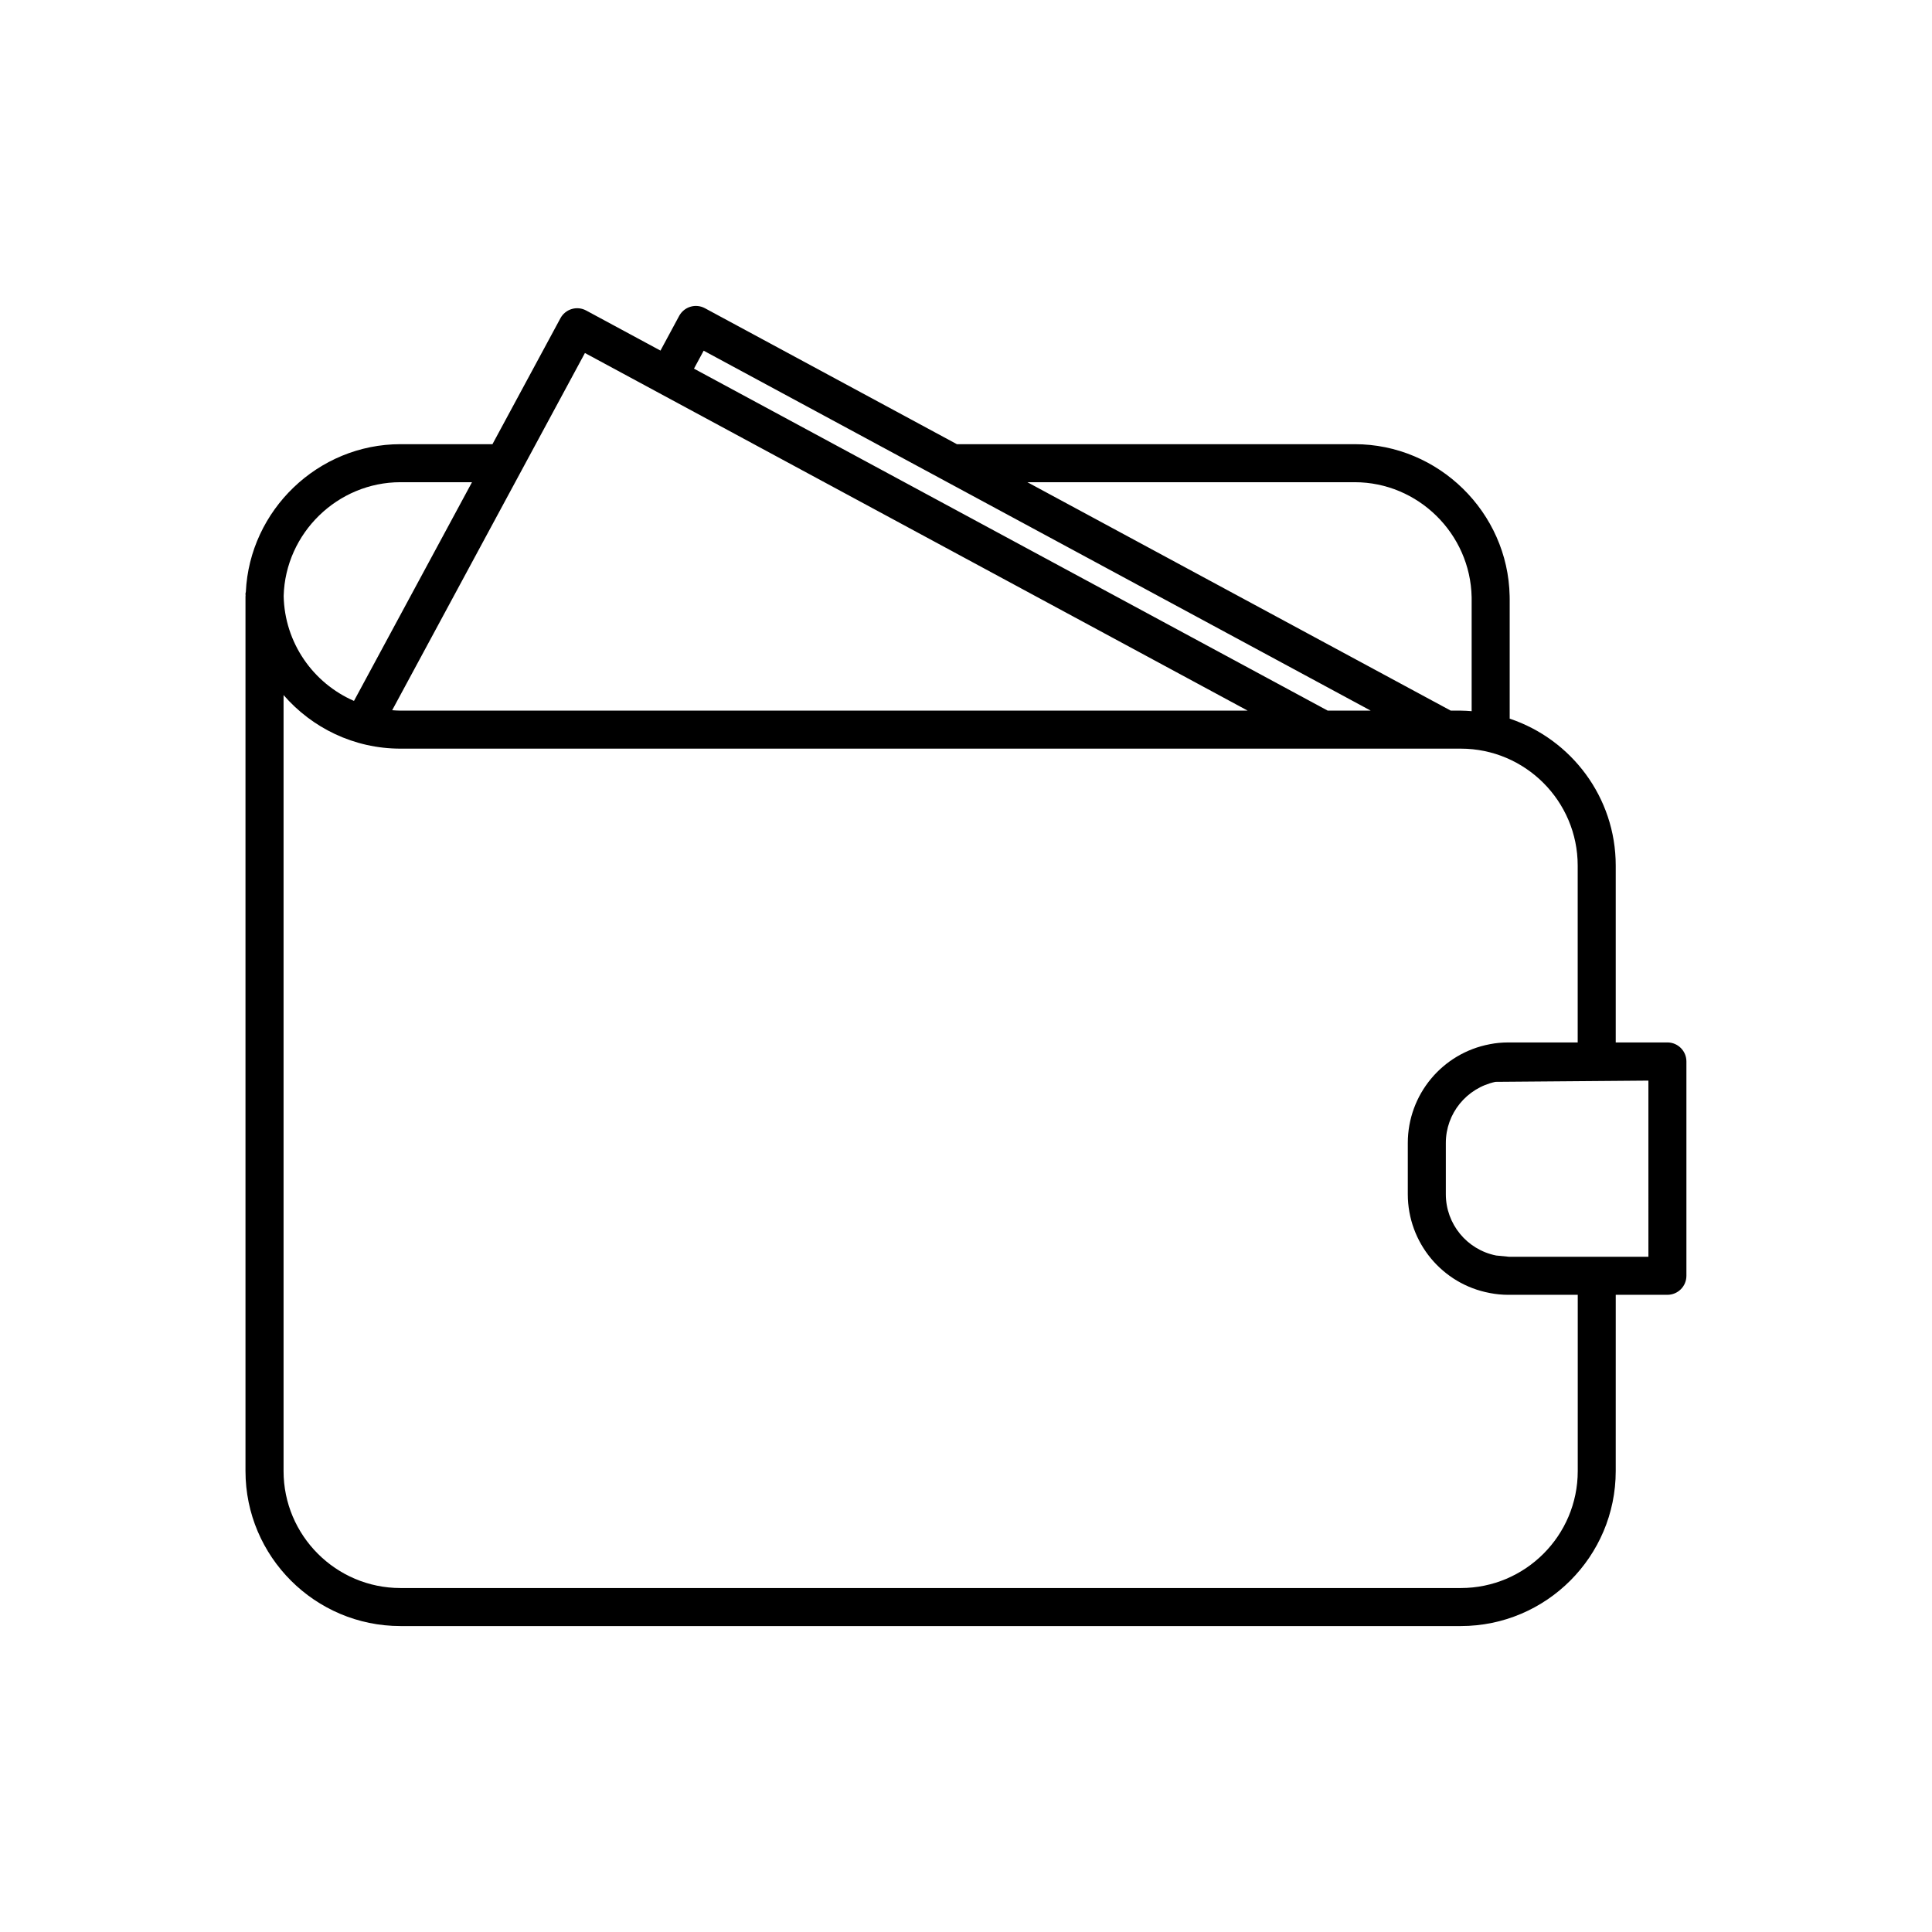 <?xml version="1.0" encoding="UTF-8"?>
<!-- Uploaded to: SVG Repo, www.svgrepo.com, Generator: SVG Repo Mixer Tools -->
<svg fill="#000000" width="800px" height="800px" version="1.1" viewBox="144 144 512 512" xmlns="http://www.w3.org/2000/svg">
 <path d="m585.98 420.26h-0.012-0.004-0.004-0.012-0.004-0.004-0.043-0.012-13.699v-46.871c0-18.113-11.797-33.492-28.102-38.938v-31.68l-0.012-0.816c-0.438-22.191-18.852-40.242-41.051-40.242h-105.43l-66.777-36.031c-1.172-0.633-2.555-0.781-3.836-0.395-1.281 0.383-2.356 1.258-2.992 2.434l-4.953 9.191-19.684-10.621c-1.18-0.637-2.562-0.785-3.836-0.395-1.277 0.383-2.356 1.258-2.988 2.434l-18.016 33.383h-24.383c-21.832 0-39.965 17.469-40.977 39.152-0.016 0.16-0.094 0.301-0.094 0.465 0 0.172 0.023 0.336 0.027 0.508-0.004 0.039-0.012 0.078-0.012 0.121h0.004c0 0.012 0 0.023-0.004 0.035 0 0.02-0.012 0.039-0.012 0.062v231.79c0 22.648 18.422 41.074 41.066 41.074h281c22.641 0 41.062-18.426 41.062-41.074l0.004-46.707h13.688c2.785 0 5.039-2.254 5.039-5.039v-56.805c0-2.75-2.207-4.984-4.941-5.039zm-82.961-148.47c16.754 0 30.648 13.621 30.98 30.473l0.004 0.512v29.695c-0.953-0.066-1.91-0.145-2.883-0.145h-2.66c-0.004 0-0.004-0.004-0.004-0.004l-112.19-60.531zm-172.54-34.852 63.504 34.266c0.133 0.066 0.25 0.156 0.391 0.211l112.88 60.91h-11.395l-167.95-90.629zm-31.469 0.613 19.676 10.617 0.012 0.012c0.004 0.004 0.012 0.004 0.016 0.004l155.93 84.141h-224.51c-0.746 0-1.473-0.059-2.203-0.109zm-48.871 34.238h18.945l-31.277 57.961c-10.793-4.699-18.391-15.371-18.633-27.816 0.449-16.645 14.289-30.145 30.965-30.145zm311.98 262.06c0 17.094-13.898 30.996-30.984 30.996h-281c-17.086 0-30.988-13.902-30.988-30.996v-205.65c7.535 8.68 18.613 14.199 30.984 14.199h244.43c0.004 0 0.016 0.004 0.02 0.004 0.004 0 0.016-0.004 0.02-0.004h36.52c17.086 0 30.984 13.902 30.984 30.988v46.871h-18.367c-1.707 0-3.367 0.156-4.859 0.457-0.023 0.004-0.051 0.012-0.078 0.016-12.586 2.367-21.719 13.363-21.719 26.176v13.578c0 12.82 9.145 23.828 21.688 26.168 0.031 0.004 0.059 0.016 0.09 0.02 1.578 0.309 3.223 0.469 4.879 0.469h18.383zm18.727-56.785h-36.859l-3.484-0.34c-7.742-1.535-13.344-8.336-13.344-16.242v-13.578c0-7.816 5.473-14.555 13.145-16.203l40.539-0.328z"/>
</svg>